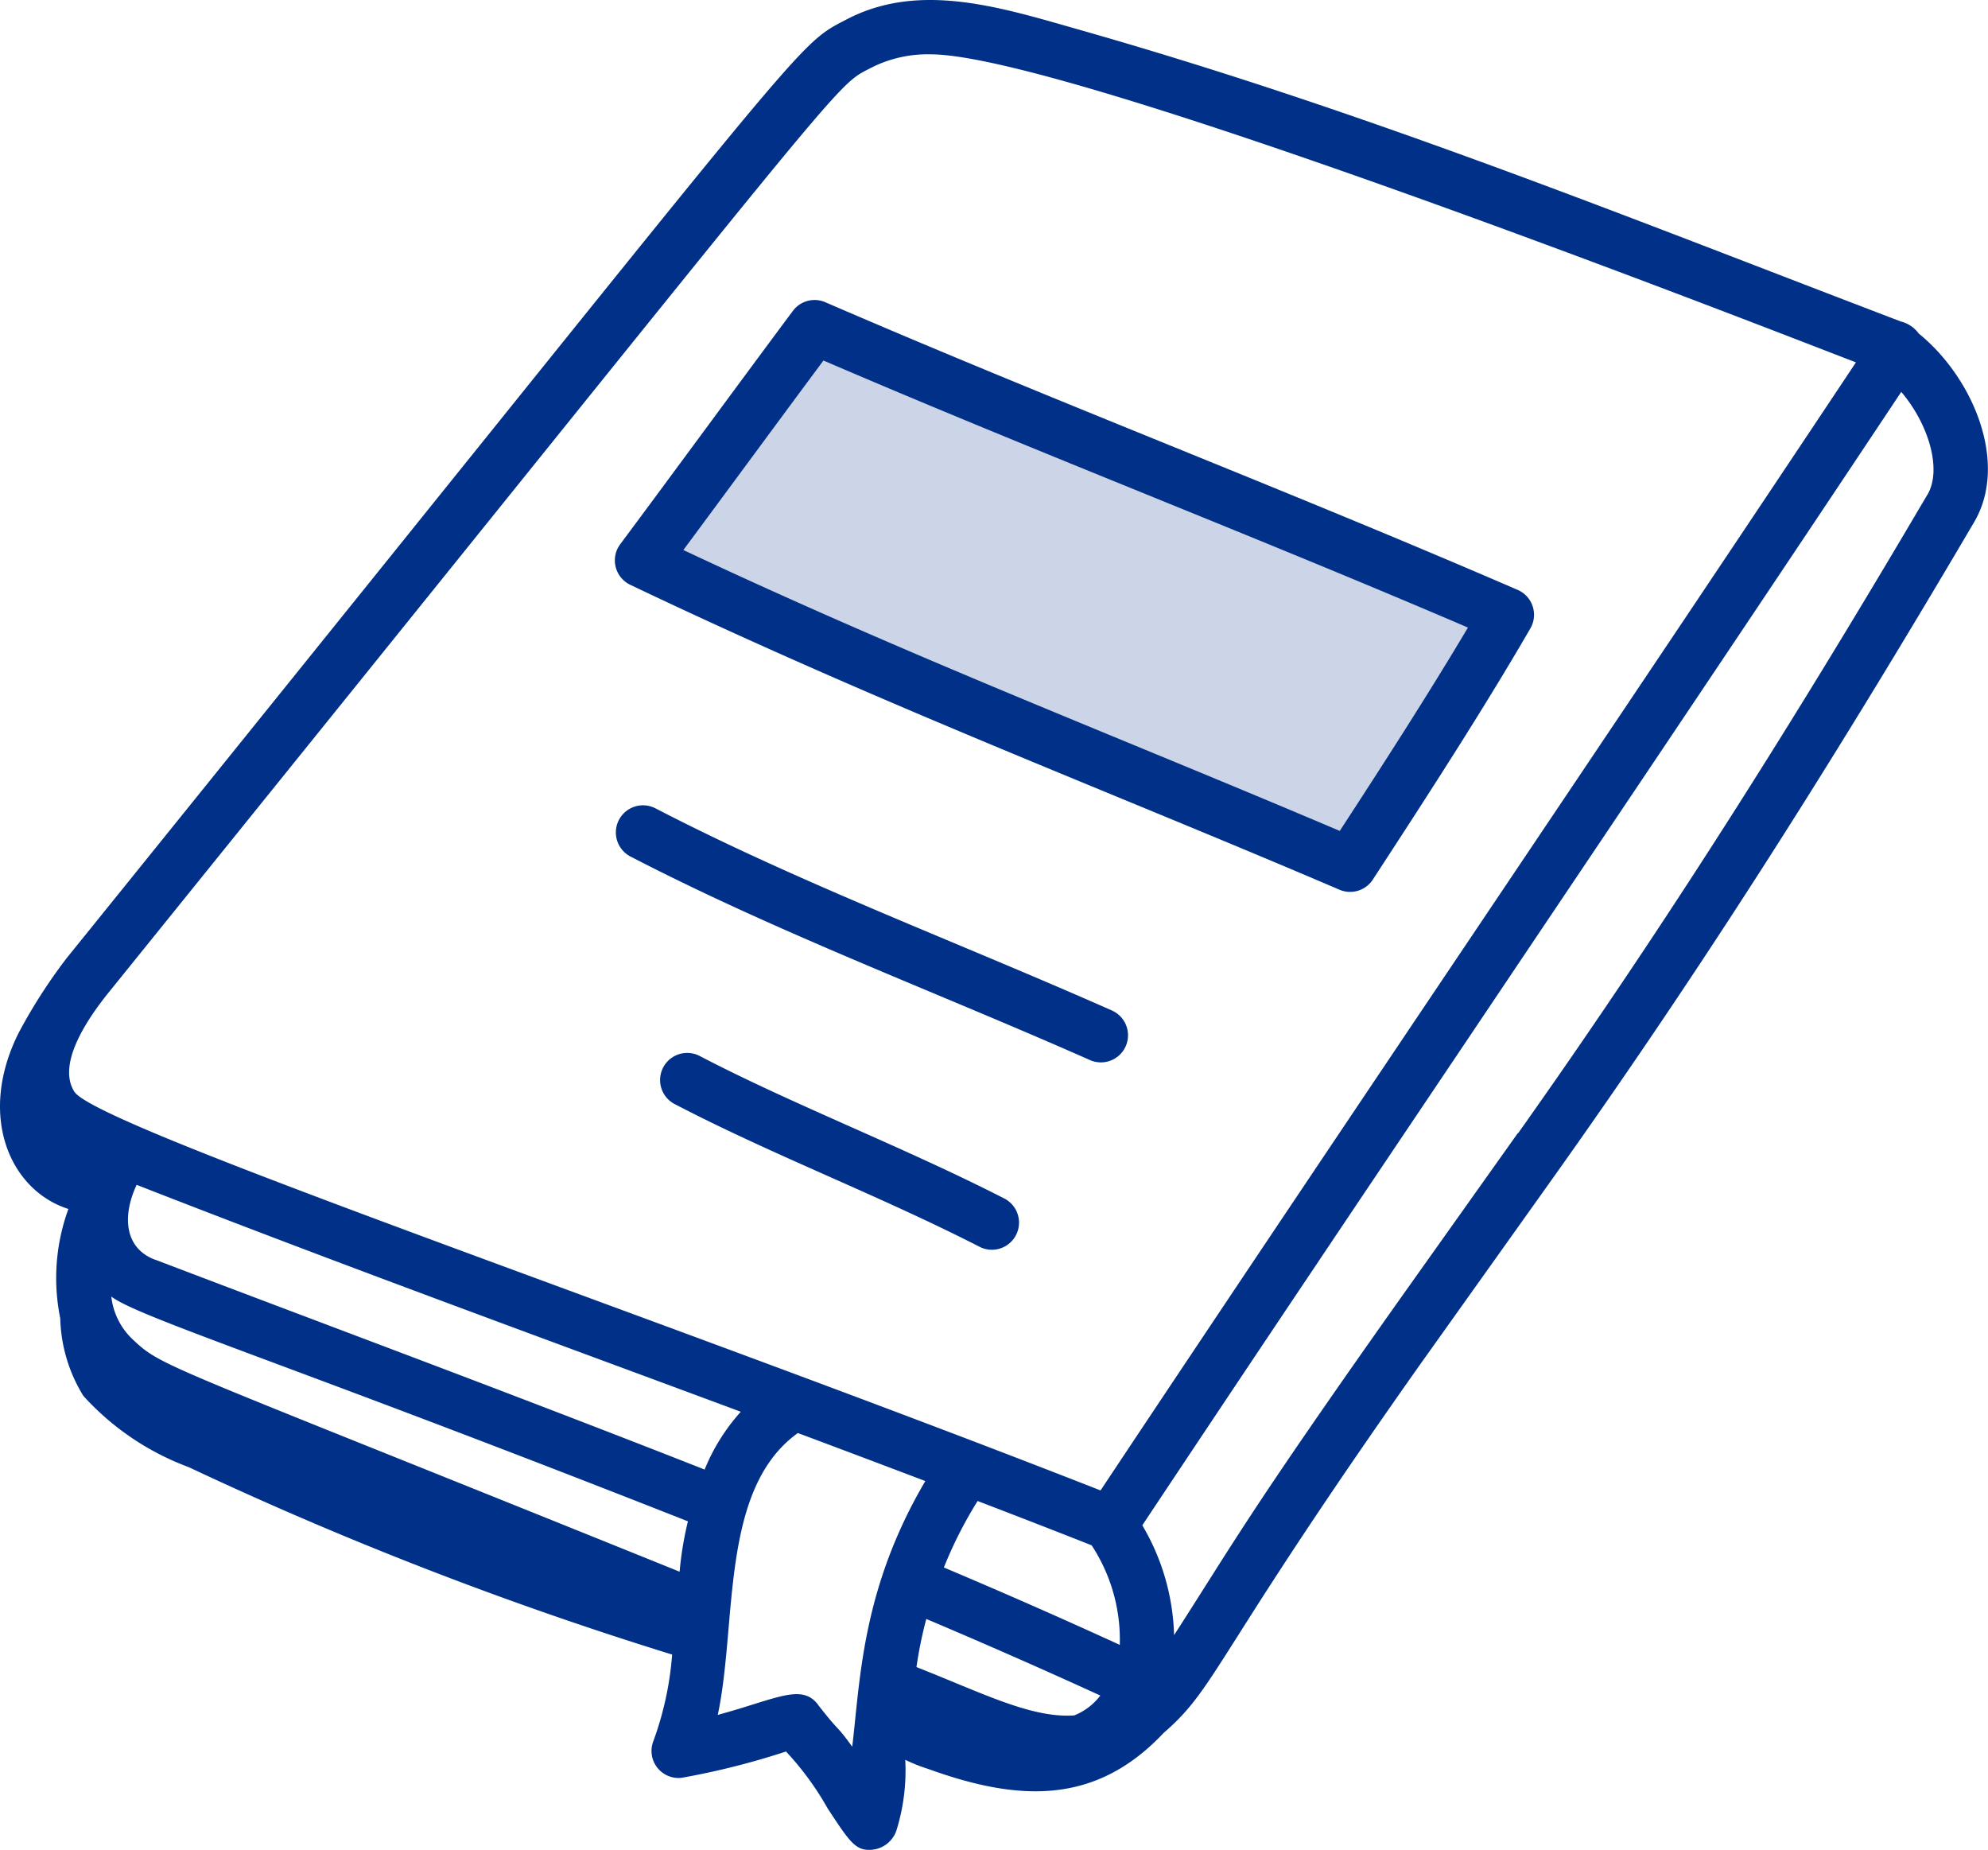 <svg id="member_resources" data-name="member resources" xmlns="http://www.w3.org/2000/svg" xmlns:xlink="http://www.w3.org/1999/xlink" width="68.796" height="64" viewBox="0 0 68.796 64">
  <defs>
    <clipPath id="clip-path">
      <rect id="Rectangle_994" data-name="Rectangle 994" width="68.796" height="64" fill="#003087"/>
    </clipPath>
  </defs>
  <path id="Path_28968" data-name="Path 28968" d="M-18540.363-19226.545l-5.176,7.777,24.146,10.342,4.461-8.426Z" transform="translate(18568.408 19238.227)" fill="#ccd5e7"/>
  <g id="Group_1852" data-name="Group 1852">
    <g id="Group_1851" data-name="Group 1851" clip-path="url(#clip-path)">
      <path id="Path_28964" data-name="Path 28964" d="M96.587,56.713c8.776,4.186,16.5,7.108,24.541,10.549a.938.938,0,0,0,1.154-.35c1.878-2.878,3.848-5.92,5.453-8.692a.939.939,0,0,0-.439-1.331c-8.02-3.472-16.028-6.519-23.959-9.953a.936.936,0,0,0-1.124.3c-1.716,2.3-4.168,5.648-5.973,8.07a.936.936,0,0,0,.347,1.407m6.687-7.759c7.48,3.215,14.846,6.04,22.3,9.238-1.349,2.27-2.91,4.694-4.436,7.036-7.76-3.3-14.71-5.956-22.715-9.719,1.395-1.879,3.417-4.632,4.847-6.555" transform="translate(-74.775 -36.479)" fill="#003087"/>
      <path id="Path_28965" data-name="Path 28965" d="M113.372,132.882c-5.279-2.339-10.789-4.4-15.783-6.989a.939.939,0,0,0-.865,1.667c5.095,2.641,10.7,4.737,15.888,7.037a.938.938,0,1,0,.76-1.715" transform="translate(-74.905 -97.925)" fill="#003087"/>
      <path id="Path_28966" data-name="Path 28966" d="M115.107,169.527c-3.456-1.768-7.292-3.238-10.518-4.919a.938.938,0,1,0-.867,1.663c3.368,1.755,7.046,3.145,10.53,4.927a.938.938,0,1,0,.855-1.671" transform="translate(-80.354 -128.061)" fill="#003087"/>
      <path id="Path_28967" data-name="Path 28967" d="M66.394,11.533a1.086,1.086,0,0,0-.612-.409C56.582,7.617,47.357,3.862,37.21.989,34.531.223,31.772-.628,29.289.676c-1.866.976-.857.125-26.983,32.475A18.52,18.52,0,0,0,.644,35.74c-1.435,2.866-.3,5.446,1.723,6.089a6.981,6.981,0,0,0-.282,3.785,5.353,5.353,0,0,0,.8,2.682,9.264,9.264,0,0,0,3.647,2.466A128.069,128.069,0,0,0,23.26,57.246a11.145,11.145,0,0,1-.648,2.989.936.936,0,0,0,.976,1.275A26.437,26.437,0,0,0,27.2,60.6a10.149,10.149,0,0,1,1.438,1.964c.7,1.063.938,1.438,1.414,1.438a.985.985,0,0,0,.975-.688,6.984,6.984,0,0,0,.3-2.426,5.9,5.9,0,0,0,.784.312c3.153,1.141,5.805,1.255,8.158-1.243,1.86-1.609,1.7-2.583,8.841-12.7l4.493-6.306c4.93-6.913,9.485-14,14.715-22.889,1.2-2.043-.036-5-1.927-6.529M2.574,37.773c-.579-.909.329-2.374,1.192-3.442C29.982,1.87,28.782,3.059,30.161,2.337a4.32,4.32,0,0,1,2.047-.457c4.787,0,29.429,9.667,32.018,10.658-4.251,6.389-8.6,12.863-12.953,19.338-4.432,6.593-8.864,13.187-13.188,19.691C22.492,45.453,3.355,38.994,2.574,37.773M23.518,54.379c-18.067-7.3-17.872-7.045-18.936-8.047a2.4,2.4,0,0,1-.73-1.472c.983.735,6.143,2.332,19.954,7.776a11.766,11.766,0,0,0-.288,1.743M5.359,43.582c-1.087-.414-1.113-1.562-.63-2.588,7.058,2.759,13.906,5.249,20.907,7.851a6.817,6.817,0,0,0-1.252,2c-6.678-2.63-13.193-5.042-19.025-7.266M29.492,60.434c-.579-.8-.386-.434-1.126-1.376a.182.182,0,0,1-.037-.05c-.567-.793-1.444-.227-3.49.325.678-3.182.067-7.815,2.772-9.752q2.2.823,4.411,1.662c-2.2,3.731-2.252,6.879-2.53,9.19m7.684-1.082c-1.4.1-3-.684-5.061-1.512l-.4-.161a14.4,14.4,0,0,1,.34-1.664c2.02.855,4.038,1.741,6.022,2.65a2.117,2.117,0,0,1-.9.686m1.574-2.439c-2.007-.92-4.045-1.816-6.088-2.678a14.534,14.534,0,0,1,1.168-2.3q1.977.757,3.945,1.532a5.949,5.949,0,0,1,.975,3.45M66.7,17.112c-4.61,7.837-8.694,14.257-12.972,20.4h0l-.034.047q-.576.826-1.157,1.648l-.007-.009-4.193,5.9c-5.182,7.325-5.667,8.311-7.707,11.476a7.87,7.87,0,0,0-1.1-3.8q2.965-4.46,5.99-8.971h0l.161-.241,1.459-2.176v0L50.8,35.941h0l2.027-3.019c4.358-6.484,8.71-12.963,12.967-19.363.954,1.121,1.414,2.693.908,3.553" transform="translate(0 0)" fill="#003087"/>
    </g>
  </g>
</svg>
